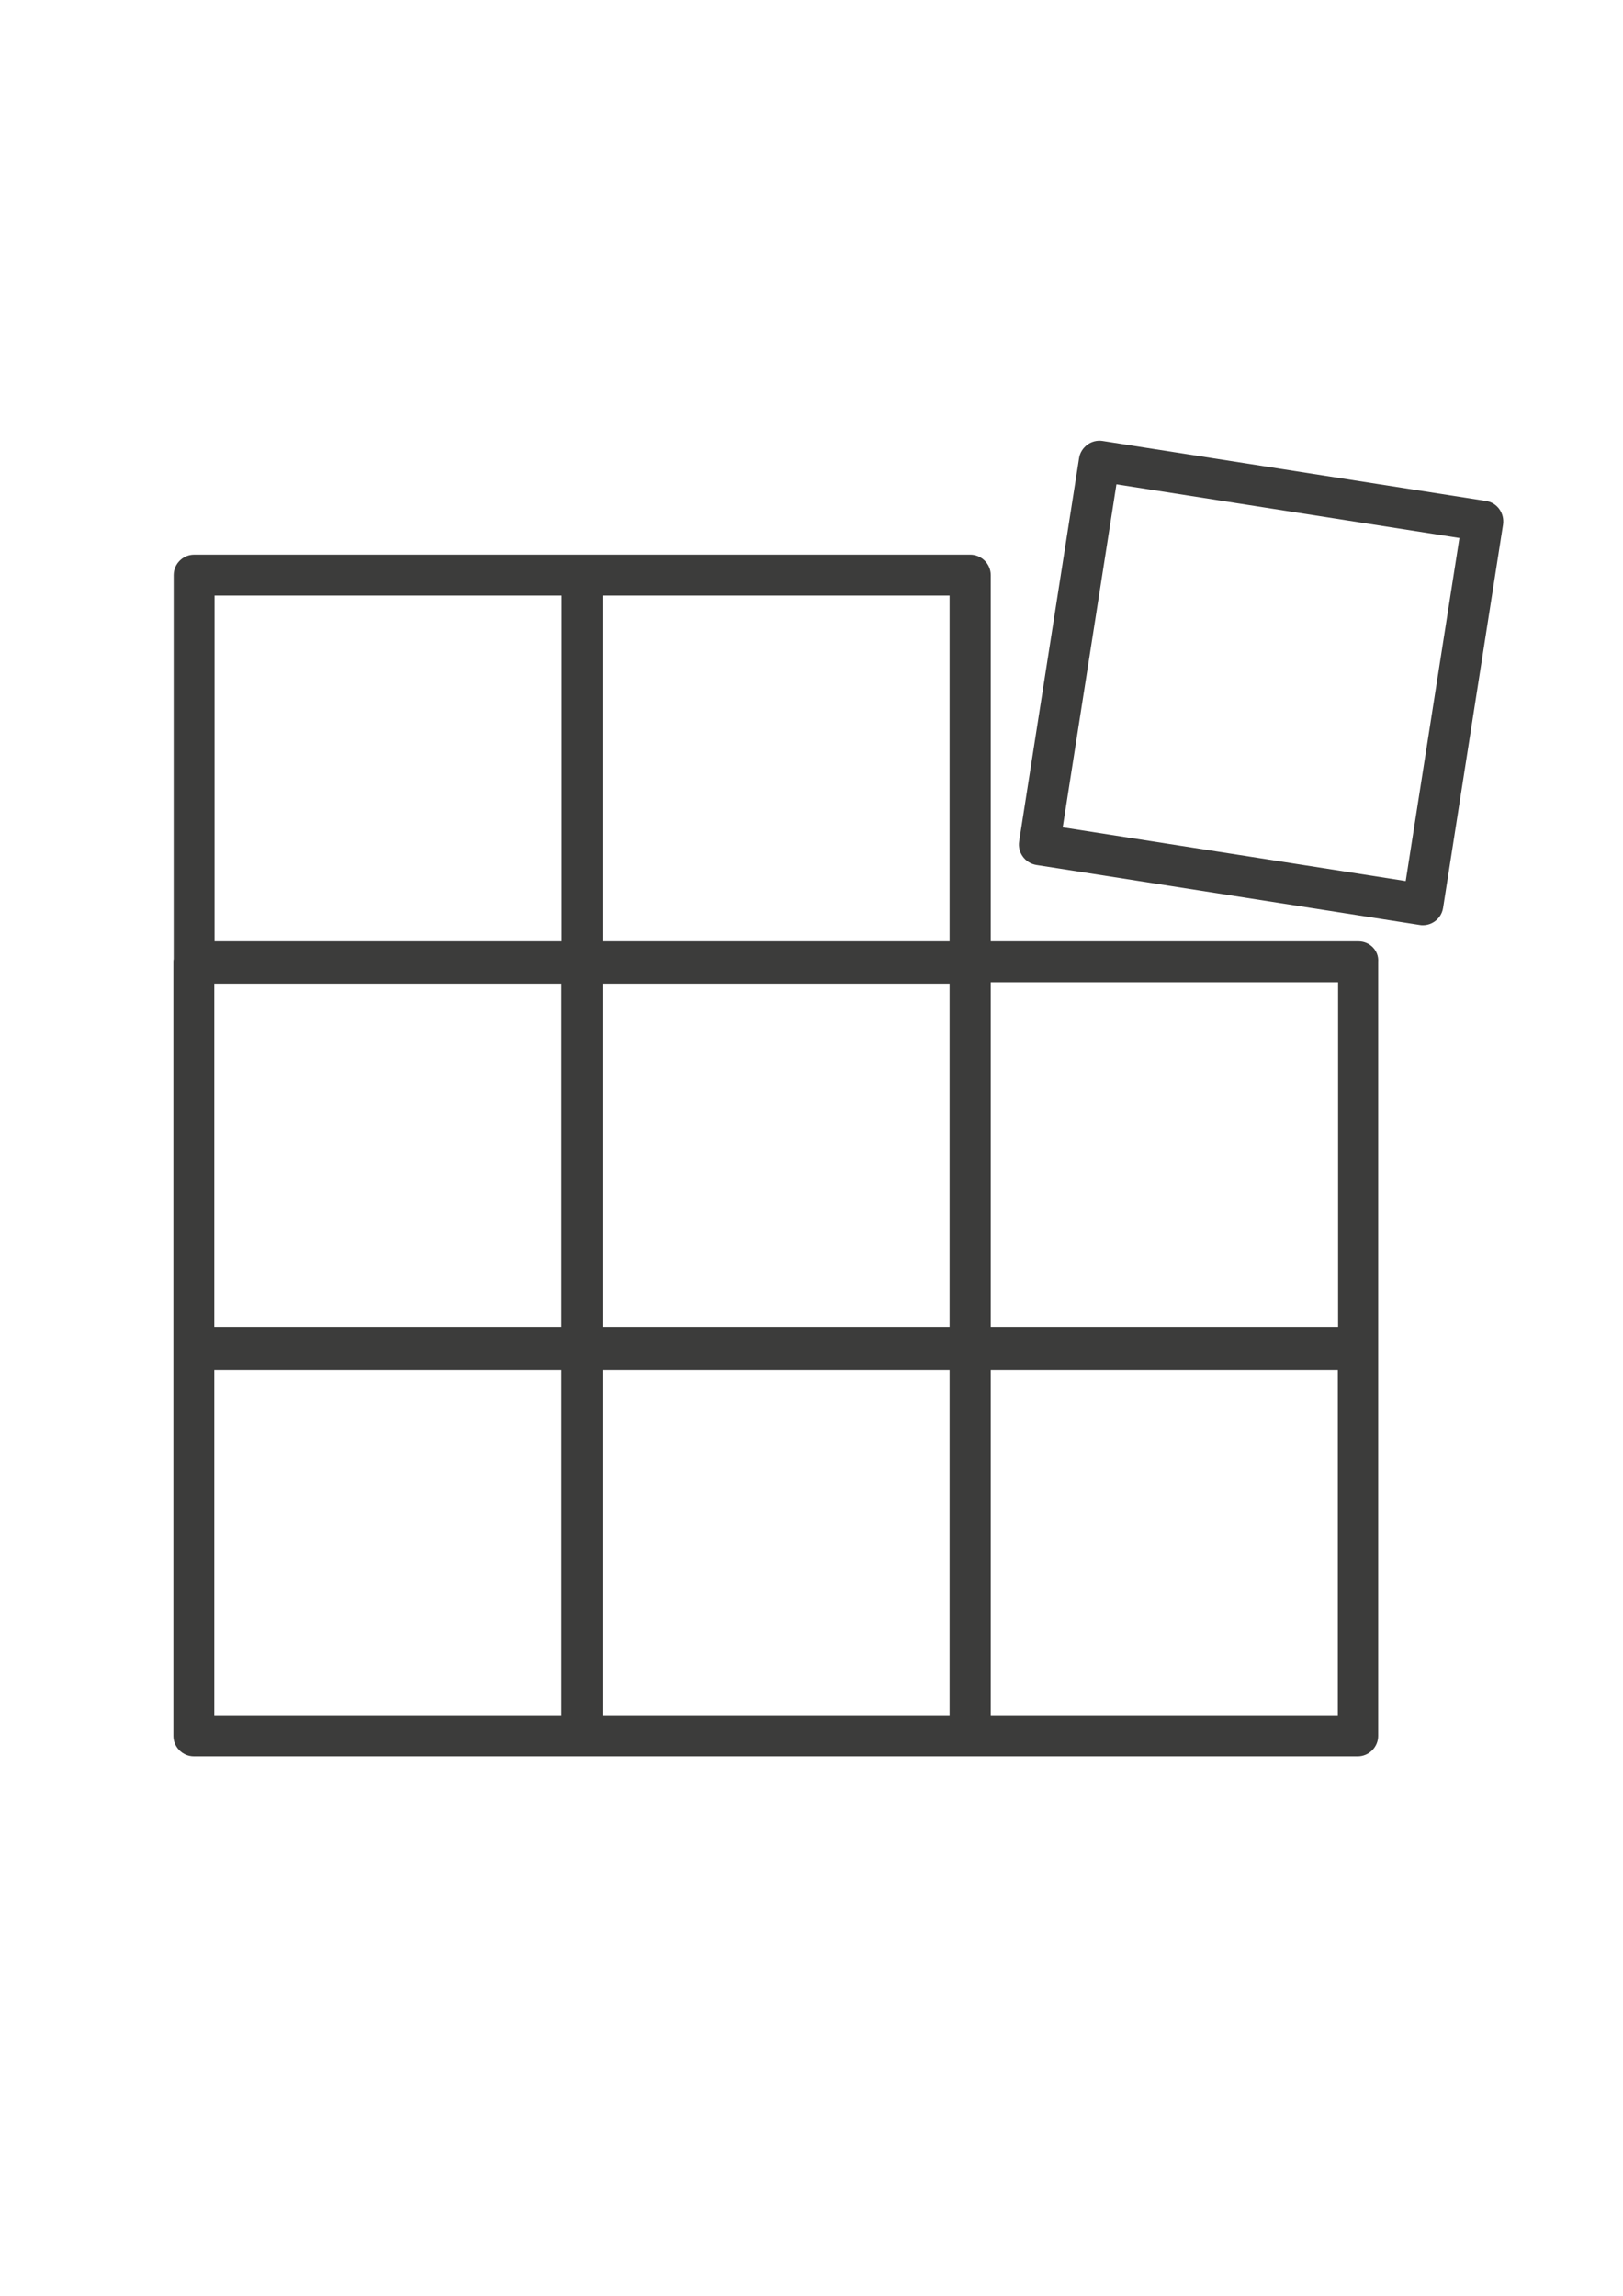 <?xml version="1.0" encoding="utf-8"?>
<!-- Generator: Adobe Illustrator 18.1.1, SVG Export Plug-In . SVG Version: 6.00 Build 0)  -->
<svg version="1.1" xmlns="http://www.w3.org/2000/svg" xmlns:xlink="http://www.w3.org/1999/xlink" x="0px" y="0px"
	 viewBox="0 0 595.3 841.9" enable-background="new 0 0 595.3 841.9" xml:space="preserve">
<g id="Layer_1" display="none">
	<title>BuildingandConstruction_Boards_charcoal</title>
	<path display="inline" fill="#3C3C3B" d="M534.5,270.3v-0.3c-0.1-0.5-0.3-0.9-0.5-1.3v-0.3c-0.3-0.5-0.6-0.9-0.9-1.3l0,0
		c-0.7-0.8-1.6-1.5-2.6-1.9l-190.6-78.3c-1.8-0.7-3.8-0.7-5.5,0l-269,107.8c-1,0.4-2,1.1-2.7,1.9l0,0c-0.3,0.4-0.6,0.8-0.9,1.3v0.3
		c-0.2,0.4-0.4,0.9-0.5,1.4l0,0c-0.1,0.6-0.1,1.1,0,1.7v268.3c0,3,1.8,5.7,4.5,6.8L256,654.7c1.8,0.7,3.8,0.7,5.5,0l269-107.8
		c2.8-1.1,4.6-3.8,4.6-6.8v-268l0,0C535,271.5,534.8,270.9,534.5,270.3z M353.9,270.9c1.5,0.5,3.2,0.8,4.8,0.7
		c15.3,0,50.1-13.6,57.6-16.8c9.1-3.7,17.3-7.3,24.1-10.8l13,5.3c-3.5,1.5-7.1,3-10.8,4.5c-81.4,32.9-155.4,47.1-173.8,39.9
		l-1.1-0.5c2.1-6.8,28.4-29.4,99.2-57.8c8.8-3.5,17.9-7,26.9-10.2l11.4,4.7c-3.9,1.5-8,3-12,4.6c-44.7,18.1-44.7,25-44.7,28.8
		C348.6,266.6,350.7,269.7,353.9,270.9L353.9,270.9z M361.6,221.8c-26.6,10.4-52.4,23-76.8,37.8c-28.5,18-31.8,28.2-31.8,34.4
		c0.1,6.3,4.4,11.8,10.5,13.6c6.2,2.1,12.8,3,19.4,2.8c37.8,0,107.9-19.3,165.2-42.4c8.4-3.4,16.5-6.8,24.2-10.3l20.7,8.4l-10.2,4.2
		c-85.4,34.2-149.4,47.4-200.9,58c-30.7,6.3-57.4,11.8-80.6,20.5l-55.7-22.9c13.4-7.6,26-16.4,37.8-26.2
		c26-20.5,58.3-45.9,143.3-80.1c9-3.6,18.2-7.1,27.4-10.5l19.5,8.1C369.8,218.5,365.7,219.9,361.6,221.8z M126.8,333.8l0.3,0.7
		l0.7-0.3L251,384.8v37.8L75.3,350.1v-37.8L126.8,333.8z M520,320.7l-254.3,102v-37.8l254.3-102V320.7z M251,476.1L75.3,404v-37.8
		L251,438.3V476.1z M258.3,372l-36-14.8c18.2-5.4,38.6-9.7,62.7-14.6c33.9-7,73.2-15.1,120.3-29.4L258.3,372z M75.3,419.9L251,492.1
		v37.8L75.3,457.6V419.9z M265.6,583.7v-37.8l254.4-102v37.8L265.6,583.7z M519.9,428.3L265.7,530v-37.8L520,390.3L519.9,428.3z
		 M519.9,374.6L265.7,476.3v-37.8L520,336.6L519.9,374.6z M174.5,287.9c-15.3,12.1-27.7,21.8-46.8,30.3l-40.2-16.5L266,230.2
		C233.3,245.7,202.6,265.1,174.5,287.9z M75.3,473.5l175.6,72.3v37.8L75.3,511.3V473.5z M75.3,527.1l175.6,72.3v37.8L75.3,564.9
		V527.1z M520,535.5L265.7,637.3v-37.8L520,497.5V535.5z"/>
</g>
<g id="Chair" display="none">
	
		<line display="inline" fill="#FFFFFF" stroke="#3C3C3B" stroke-width="16" stroke-linecap="round" stroke-linejoin="round" stroke-miterlimit="10" x1="261.3" y1="647.2" x2="530.7" y2="272.6"/>
	
		<line display="inline" fill="none" stroke="#3C3C3B" stroke-width="16" stroke-linecap="round" stroke-linejoin="round" stroke-miterlimit="10" x1="530.7" y1="543.2" x2="256.7" y2="480.6"/>
	
		<line display="inline" fill="none" stroke="#3C3C3B" stroke-width="16" stroke-linecap="round" stroke-linejoin="round" stroke-miterlimit="10" x1="429.5" y1="413.3" x2="524.8" y2="541.9"/>
	
		<line display="inline" fill="#FFFFFF" stroke="#3C3C3B" stroke-width="16" stroke-linecap="round" stroke-linejoin="round" stroke-miterlimit="10" x1="72.3" y1="567.2" x2="341.7" y2="192.6"/>
	
		<line display="inline" fill="none" stroke="#3C3C3B" stroke-width="16" stroke-linecap="round" stroke-linejoin="round" stroke-miterlimit="10" x1="341.7" y1="463.2" x2="67.7" y2="400.6"/>
	
		<line display="inline" fill="none" stroke="#3C3C3B" stroke-width="16" stroke-linecap="round" stroke-linejoin="round" stroke-miterlimit="10" x1="240.5" y1="333.3" x2="335.8" y2="461.9"/>
	
		<line display="inline" fill="none" stroke="#3C3C3B" stroke-width="16" stroke-linecap="round" stroke-linejoin="round" stroke-miterlimit="10" x1="256.7" y1="480.6" x2="67.7" y2="400.6"/>
	
		<line display="inline" fill="none" stroke="#3C3C3B" stroke-width="16" stroke-linecap="round" stroke-linejoin="round" stroke-miterlimit="10" x1="341.7" y1="192.6" x2="530.7" y2="272.6"/>
	
		<path display="inline" fill="#FFFFFF" stroke="#3C3C3B" stroke-width="16" stroke-linecap="round" stroke-linejoin="round" stroke-miterlimit="10" d="
		M67.7,400.6L67.7,400.6c61.4,13.5,124.9-10.6,161.8-61.5l106.3-146.5l189,80L421.6,417.8c-34.5,48.5-93.4,73.5-152.3,64.7
		l-12.7-1.9L67.7,400.6z"/>
	
		<line display="inline" fill="none" stroke="#3C3C3B" stroke-width="16" stroke-linecap="round" stroke-linejoin="round" stroke-miterlimit="10" x1="101.3" y1="527.2" x2="290.3" y2="607.2"/>
	
		<line display="inline" fill="none" stroke="#3C3C3B" stroke-width="16" stroke-linecap="round" stroke-linejoin="round" stroke-miterlimit="10" x1="454" y1="375.8" x2="294.3" y2="434.9"/>
	
		<line display="inline" fill="none" stroke="#3C3C3B" stroke-width="16" stroke-linecap="round" stroke-linejoin="round" stroke-miterlimit="10" x1="257" y1="300.8" x2="97.3" y2="359.9"/>
</g>
<g id="Cloud" display="none">
	<path display="inline" fill="#3C3C3B" d="M415.5,307.1c10.6,0,20.5-0.6,30.2,0.1c42.6,3.3,77.8,33.4,88.2,74.9
		c11.7,46.6-11.6,95.6-56.4,118c-15.1,7.6-31.1,11.8-48.1,12.1c-88.1,1.5-176.1,3-264.2,4.6c-16.4,0.3-32.8,1-48.9-3.1
		C92,507.5,73.1,494.4,64,470c-12-32.2,2.8-65.7,34.7-78.6c3.8-1.6,3.3-3.7,2.8-6.6c-9-58.3,4.7-110.1,46.4-152.4
		c62-62.9,160.1-61.5,224,2.2C392.7,255.4,407.1,280,415.5,307.1z M297.9,498.6c37.1-0.6,85.2-1.4,133.3-2.2
		c3.8-0.1,7.7,0.4,11.4-0.2c25.4-4,45.9-16.5,61.4-37c36.2-47.9,14.6-116.7-41.9-134.1c-16.4-5-32.7-3.7-49.1-0.8
		c-6.2,1.1-8.4-0.4-10-6.5c-5-18.6-12.8-36-24.1-51.7c-28.1-38.8-65.5-62.9-113.8-64.5c-60.6-2-105.7,25.6-133.9,79.1
		c-18.2,34.5-21.9,71.4-13.3,109.5c2,8.8,0.8,10.3-7.6,13.1c-5.4,1.8-10.8,4-15.5,7.2c-28.3,19.4-26,61.6,4.4,80.2
		c14.5,8.9,30.3,11.2,47.2,10.7C193.2,500.2,240,499.6,297.9,498.6z"/>
</g>
<g id="SafeGuard" display="none">
	<ellipse fill="none" stroke="#3C3C3B" stroke-width="15" stroke-miterlimit="10" cx="299.1" cy="294.4" rx="229.5" ry="102.3"/>
	<circle fill="none" stroke="#3C3C3B" stroke-width="15" stroke-miterlimit="10" cx="299.1" cy="292.7" r="229.6"/>
	
		<path display="inline" fill="none" stroke="#3C3C3B" stroke-width="15" stroke-linecap="round" stroke-linejoin="round" stroke-miterlimit="10" d="
		M527.7,352.7c0-126.8-102.8-229.6-229.6-229.6S68.5,225.9,68.5,352.7"/>
	
		<path display="inline" fill="none" stroke="#3C3C3B" stroke-width="15" stroke-linecap="round" stroke-linejoin="round" stroke-miterlimit="10" d="
		M298.1,458.7V123.1c0,0-164.6,58.5-159.6,304.1"/>
	
		<path display="inline" fill="none" stroke="#3C3C3B" stroke-width="15" stroke-linecap="round" stroke-linejoin="round" stroke-miterlimit="10" d="
		M297.3,124.1c0,0,164.6,58.5,159.6,304.1"/>
	<ellipse fill="none" stroke="#3C3C3B" stroke-width="15" stroke-miterlimit="10" cx="301.1" cy="240.4" rx="217.6" ry="96.9"/>
	
		<path display="inline" fill="none" stroke="#3C3C3B" stroke-width="15" stroke-linecap="round" stroke-linejoin="round" stroke-miterlimit="10" d="
		M138.3,426.9c16-21.3,31.5-49.1,79.9-43.7c58.7,6.6,79.9,66.4,79.9,66.4"/>
	
		<path display="inline" fill="none" stroke="#3C3C3B" stroke-width="15" stroke-linecap="round" stroke-linejoin="round" stroke-miterlimit="10" d="
		M456.8,426.7c-16-21.3-31.5-49.1-79.9-43.7c-58.7,6.6-79.9,66.4-79.9,66.4"/>
	
		<path display="inline" fill="none" stroke="#3C3C3B" stroke-width="15" stroke-linecap="round" stroke-linejoin="round" stroke-miterlimit="10" d="
		M527.5,335.5c-6.9-16.1-13.6-38.6-34.5-18.9c-25.4,24-34.5,88.9-34.5,88.9"/>
	
		<path display="inline" fill="none" stroke="#3C3C3B" stroke-width="15" stroke-linecap="round" stroke-linejoin="round" stroke-miterlimit="10" d="
		M297.3,110.2v479.7c0,0-3.7,34-37,34s-40-30.3-40-30.3"/>
	
		<path display="inline" fill="none" stroke="#3C3C3B" stroke-width="15" stroke-linecap="round" stroke-linejoin="round" stroke-miterlimit="10" d="
		M68.5,352c6.9-16.1,13.6-38.6,34.5-18.9c25.4,24,34.5,88.9,34.5,88.9"/>
</g>
<g id="Layer_9" display="none">
	
		<rect x="71.2" y="210.9" display="inline" fill="none" stroke="#3C3C3B" stroke-width="15" stroke-linecap="round" stroke-linejoin="round" stroke-miterlimit="10" width="142.3" height="142.3"/>
	
		<rect x="213.5" y="210.9" display="inline" fill="none" stroke="#3C3C3B" stroke-width="15" stroke-linecap="round" stroke-linejoin="round" stroke-miterlimit="10" width="142.3" height="142.3"/>
	
		<rect x="71.1" y="352.7" display="inline" fill="none" stroke="#3C3C3B" stroke-width="15" stroke-linecap="round" stroke-linejoin="round" stroke-miterlimit="10" width="142.3" height="142.3"/>
	
		<rect x="213.5" y="352.7" display="inline" fill="none" stroke="#3C3C3B" stroke-width="15" stroke-linecap="round" stroke-linejoin="round" stroke-miterlimit="10" width="142.3" height="142.3"/>
	
		<rect x="355.9" y="352.7" display="inline" fill="none" stroke="#3C3C3B" stroke-width="15" stroke-linecap="round" stroke-linejoin="round" stroke-miterlimit="10" width="142.3" height="142.3"/>
	
		<rect x="71.1" y="494.2" display="inline" fill="none" stroke="#3C3C3B" stroke-width="15" stroke-linecap="round" stroke-linejoin="round" stroke-miterlimit="10" width="142.3" height="142.3"/>
	
		<rect x="213.5" y="494.2" display="inline" fill="none" stroke="#3C3C3B" stroke-width="15" stroke-linecap="round" stroke-linejoin="round" stroke-miterlimit="10" width="142.3" height="142.3"/>
	
		<rect x="355.9" y="494.2" display="inline" fill="none" stroke="#3C3C3B" stroke-width="15" stroke-linecap="round" stroke-linejoin="round" stroke-miterlimit="10" width="142.3" height="142.3"/>
	
		<rect x="391.4" y="179.2" transform="matrix(0.988 0.155 -0.155 0.988 44.257 -68.487)" display="inline" fill="none" stroke="#3C3C3B" stroke-width="15" stroke-linecap="round" stroke-linejoin="round" stroke-miterlimit="10" width="142.3" height="142.3"/>
</g>
<g id="Layer_9_copy">
	<g>
		<rect x="363.4" y="360.2" fill="none" width="127.3" height="126.5"/>
		<rect x="78.7" y="218.4" fill="none" width="127.3" height="126.8"/>
		<rect x="221" y="360.7" fill="none" width="127.3" height="126"/>
		<rect x="221" y="218.4" fill="none" width="127.3" height="126.8"/>
		<rect x="78.6" y="360.7" fill="none" width="127.3" height="126"/>
		<rect x="78.6" y="502.5" fill="none" width="127.3" height="126.5"/>
		<rect x="363.4" y="502.5" fill="none" width="127.3" height="126.5"/>
		<rect x="221" y="502.5" fill="none" width="127.3" height="126.5"/>
		
			<rect x="398.9" y="186.7" transform="matrix(-0.988 -0.155 0.155 -0.988 880.886 569.234)" fill="none" width="127.3" height="127.3"/>
		<path fill="#3C3C3B" d="M498.3,345.2H363.4V210.9c0-4.1-3.4-7.5-7.5-7.5H213.5H71.2c-4.1,0-7.5,3.4-7.5,7.5v140.8
			c-0.1,0.4-0.1,0.7-0.1,1.1v141.4c0,0,0,0.1,0,0.1v142.3c0,4.1,3.4,7.5,7.5,7.5h142.3c0,0,0,0,0,0c0,0,0,0,0,0h142.3c0,0,0,0,0,0
			c0,0,0,0,0,0h142.3c4.1,0,7.5-3.4,7.5-7.5V495.2c0,0,0-0.1,0-0.1V352.7C505.8,348.6,502.4,345.2,498.3,345.2z M78.6,360.7h127.3
			v126H78.6V360.7z M221,360.7h127.3v126H221V360.7z M490.8,360.2v126.5H363.4V360.2H490.8z M348.4,345.2H221V218.4h127.3V345.2z
			 M206,218.4v126.8H78.7V218.4H206z M78.6,629.1V502.5h127.3v126.5H78.6z M221,629.1V502.5h127.3v126.5H221z M363.4,629.1V502.5
			h127.3v126.5H363.4z"/>
		<path fill="#3C3C3B" d="M545,183.7l-140.6-22c-2-0.3-4,0.2-5.6,1.4c-1.6,1.2-2.7,2.9-3,4.9l-22,140.6c-0.6,4.1,2.2,7.9,6.3,8.6
			l140.6,22c0.4,0.1,0.8,0.1,1.2,0.1c3.6,0,6.8-2.6,7.4-6.3l22-140.6C551.9,188.1,549.1,184.3,545,183.7z M515.6,323.1l-125.8-19.7
			l19.7-125.8l125.8,19.7L515.6,323.1z"/>
	</g>
</g>
<g id="Chair_copy" display="none">
	<path display="inline" fill="none" d="M381.3,466.7c-16.4,10.3-34.6,17.8-53.7,21.9l32.6,7.5L381.3,466.7z"/>
	<path display="inline" fill="none" d="M254.9,488.4c-0.1,0-0.2,0-0.2-0.1c-0.1,0-0.1,0-0.2-0.1c-0.1,0-0.1,0-0.2-0.1
		c-0.1,0-0.3-0.1-0.4-0.2c-0.1,0-0.2-0.1-0.2-0.1l-87.7-37.1l-52.4,72.9l173.9,73.6l62.7-87.2L254.9,488.4z"/>
	<polygon display="inline" fill="none" points="429.6,426.9 377.1,499.9 505.5,529.3 	"/>
	<path display="inline" fill="#3C3C3B" d="M532.5,535.4l-2.9-0.7l-90.1-121.5l97.8-136c0.1-0.1,0.1-0.2,0.2-0.3
		c0.1-0.1,0.1-0.2,0.2-0.2c0.2-0.3,0.4-0.6,0.5-1c0,0,0,0,0,0c0-0.1,0-0.1,0.1-0.2c0.1-0.2,0.1-0.3,0.2-0.5c0-0.1,0.1-0.2,0.1-0.3
		c0-0.2,0.1-0.3,0.1-0.5c0-0.1,0-0.2,0.1-0.4c0-0.1,0-0.3,0.1-0.4c0-0.1,0-0.3,0-0.4c0-0.1,0-0.2,0-0.3c0-0.1,0-0.3,0-0.4
		c0-0.1,0-0.2,0-0.3c0-0.1,0-0.3-0.1-0.4c0-0.1,0-0.2,0-0.3c0-0.1-0.1-0.3-0.1-0.4c0-0.1-0.1-0.2-0.1-0.4c0-0.1-0.1-0.2-0.1-0.4
		c0-0.1-0.1-0.3-0.1-0.4c0-0.1-0.1-0.2-0.1-0.3c-0.1-0.1-0.1-0.3-0.2-0.4c0-0.1-0.1-0.2-0.2-0.3c-0.1-0.1-0.1-0.3-0.2-0.4
		c-0.1-0.1-0.1-0.2-0.2-0.3c-0.1-0.1-0.2-0.2-0.2-0.3c-0.1-0.1-0.2-0.2-0.3-0.3c-0.1-0.1-0.2-0.2-0.2-0.3c-0.1-0.1-0.2-0.2-0.3-0.3
		c-0.1-0.1-0.1-0.1-0.2-0.2c-0.1-0.1-0.3-0.2-0.4-0.3c-0.1,0-0.1-0.1-0.2-0.1c0,0,0,0-0.1,0c-0.1-0.1-0.3-0.2-0.4-0.3
		c-0.1-0.1-0.2-0.1-0.3-0.2c-0.1-0.1-0.2-0.1-0.3-0.2c-0.1-0.1-0.3-0.1-0.4-0.2c0,0,0,0-0.1,0l-189-80c-0.1,0-0.1-0.1-0.2-0.1
		c-0.2-0.1-0.3-0.1-0.5-0.2c-0.1,0-0.2-0.1-0.3-0.1c-0.1,0-0.3-0.1-0.4-0.1c-0.1,0-0.2,0-0.4-0.1c-0.1,0-0.3,0-0.4-0.1
		c-0.1,0-0.3,0-0.4,0c-0.1,0-0.2,0-0.3,0c-0.1,0-0.3,0-0.4,0c-0.1,0-0.2,0-0.3,0c-0.1,0-0.3,0-0.4,0c-0.1,0-0.2,0-0.4,0.1
		c-0.1,0-0.3,0.1-0.4,0.1c-0.1,0-0.3,0.1-0.4,0.1c-0.1,0-0.2,0.1-0.3,0.1c-0.1,0-0.3,0.1-0.4,0.1c0,0,0,0,0,0
		c-3.4-1.3-7.2-0.2-9.4,2.7l-77,106.1L94.5,352.4c-4.1,1.5-6.3,6.1-4.7,10.3c1.2,3.2,4.3,5.2,7.5,5.2c0.9,0,1.9-0.2,2.8-0.5
		l135.3-50.1L223,334.4c-28.1,38.7-73.5,61.9-121.3,61.9c-10.8,0-21.7-1.2-32.3-3.5c0,0,0,0-0.1,0c-0.1,0-0.3-0.1-0.4-0.1
		c0,0-0.1,0-0.1,0c0,0-0.1,0-0.1,0c0,0-0.1,0-0.1,0c-0.1,0-0.3,0-0.4,0c-0.1,0-0.2,0-0.3,0c0,0-0.1,0-0.1,0c-0.1,0-0.2,0-0.3,0
		c-0.1,0-0.2,0-0.3,0c0,0-0.1,0-0.1,0c-0.1,0-0.2,0-0.3,0c-0.1,0-0.2,0-0.4,0c0,0-0.1,0-0.1,0c-0.1,0-0.1,0-0.2,0
		c-0.1,0-0.3,0.1-0.4,0.1c-0.1,0-0.1,0-0.2,0c-0.1,0-0.1,0-0.2,0.1c-0.1,0-0.2,0.1-0.4,0.1c-0.1,0-0.1,0-0.2,0.1
		c-0.1,0-0.1,0.1-0.2,0.1c-0.1,0-0.2,0.1-0.3,0.2c-0.1,0-0.1,0.1-0.2,0.1c-0.1,0-0.1,0.1-0.2,0.1c-0.1,0.1-0.2,0.1-0.3,0.2
		c-0.1,0-0.1,0.1-0.2,0.1c-0.1,0-0.1,0.1-0.2,0.1c-0.1,0.1-0.2,0.1-0.3,0.2c-0.1,0-0.1,0.1-0.2,0.1c-0.1,0-0.1,0.1-0.2,0.1
		c-0.1,0.1-0.2,0.1-0.3,0.2c-0.1,0.1-0.1,0.1-0.2,0.2c0,0-0.1,0.1-0.1,0.1c-0.1,0.1-0.2,0.2-0.2,0.2c-0.1,0.1-0.1,0.1-0.2,0.2
		c0,0-0.1,0.1-0.1,0.1c-0.1,0.1-0.1,0.2-0.2,0.3c-0.1,0.1-0.1,0.2-0.2,0.3c0,0,0,0.1-0.1,0.1c-0.1,0.1-0.1,0.2-0.2,0.3
		c-0.1,0.1-0.1,0.2-0.2,0.3c0,0,0,0,0,0.1c0,0.1-0.1,0.2-0.1,0.3c-0.1,0.1-0.1,0.2-0.2,0.4c0,0,0,0.1,0,0.1c0,0,0,0,0,0
		c0,0.1,0,0.1-0.1,0.2c0,0,0,0,0,0.1c0,0.1-0.1,0.2-0.1,0.4c0,0,0,0,0,0.1c0,0,0,0,0,0c0,0.1-0.1,0.2-0.1,0.4c0,0.1-0.1,0.2-0.1,0.2
		c0,0,0,0,0,0c0,0,0,0.1,0,0.1c0,0.1,0,0.3-0.1,0.4c0,0,0,0.1,0,0.1c0,0.1,0,0.1,0,0.2c0,0,0,0.1,0,0.1c0,0.1,0,0.3,0,0.4
		c0,0.1,0,0.2,0,0.3c0,0,0,0.1,0,0.1c0,0.1,0,0.2,0,0.4c0,0.1,0,0.2,0,0.3c0,0,0,0.1,0,0.1c0,0.1,0,0.2,0,0.3c0,0.1,0,0.2,0,0.3
		c0,0.1,0,0.1,0,0.2c0,0.1,0,0.2,0.1,0.3c0,0.1,0,0.2,0.1,0.3c0,0.1,0,0.1,0.1,0.2c0,0.1,0.1,0.2,0.1,0.2c0,0.1,0.1,0.2,0.1,0.3
		c0,0.1,0,0.1,0.1,0.2c0,0.1,0.1,0.1,0.1,0.2c0,0.1,0.1,0.2,0.1,0.3c0,0.1,0.1,0.1,0.1,0.2c0,0.1,0.1,0.1,0.1,0.2
		c0.1,0.1,0.1,0.2,0.2,0.3c0,0.1,0.1,0.1,0.1,0.2c0,0.1,0.1,0.1,0.1,0.2c0.1,0.1,0.1,0.2,0.2,0.3c0,0.1,0.1,0.1,0.1,0.2
		c0,0.1,0.1,0.1,0.1,0.2c0.1,0.1,0.1,0.2,0.2,0.2c0.1,0.1,0.1,0.1,0.2,0.2c0,0,0.1,0.1,0.1,0.1c0.1,0.1,0.2,0.1,0.2,0.2
		c0.1,0.1,0.1,0.1,0.2,0.2c0,0,0.1,0.1,0.1,0.1c0.1,0.1,0.2,0.1,0.2,0.2c0.1,0.1,0.2,0.1,0.3,0.2c0,0,0.1,0.1,0.1,0.1
		c0.1,0.1,0.2,0.1,0.2,0.1c0.1,0.1,0.2,0.1,0.3,0.2c0,0,0.1,0,0.1,0.1c0.1,0,0.2,0.1,0.2,0.1c0.1,0.1,0.3,0.1,0.4,0.2
		c0,0,0.1,0,0.1,0l86.2,36.5L65.8,562.5c-2.6,3.6-1.8,8.6,1.8,11.2c1.4,1,3,1.5,4.7,1.5c2.5,0,4.9-1.2,6.5-3.3l25.1-34.9l173.9,73.6
		l-23,31.9c-2.6,3.6-1.8,8.6,1.8,11.2c1.4,1,3,1.5,4.7,1.5c2.5,0,4.9-1.2,6.5-3.3l27.8-38.7c0.9-0.8,1.6-1.7,2.1-2.9c0,0,0,0,0,0
		L367,514L523,549.7c0,0,0,0,0,0l5.8,1.3c0.6,0.1,1.2,0.2,1.8,0.2c3.6,0,6.9-2.5,7.8-6.2C539.5,540.7,536.8,536.4,532.5,535.4z
		 M114.6,411.8c48.1-3.8,92.7-28.6,121.3-68l102.6-141.4l174,73.6l-67.1,94.4l-153.9,57c-4.1,1.5-6.3,6.1-4.7,10.3
		c1.2,3.2,4.3,5.2,7.5,5.2c0.9,0,1.9-0.2,2.8-0.5L429,393.6l-13.9,19.6c-28.1,39.5-73.7,63.1-122.2,63.1c-7.5,0-15-0.6-22.4-1.7
		l-11.7-1.8L114.6,411.8z M381.3,466.7L360.2,496l-32.6-7.5C346.6,484.5,364.8,477,381.3,466.7z M113.5,523.7l52.4-72.9l87.7,37.1
		c0.1,0,0.2,0.1,0.2,0.1c0.1,0.1,0.3,0.1,0.4,0.2c0.1,0,0.1,0,0.2,0.1c0.1,0,0.1,0,0.2,0.1c0.1,0,0.2,0,0.2,0.1l95.2,21.8
		l-62.7,87.2L113.5,523.7z M429.6,426.9l75.9,102.4l-128.4-29.4L429.6,426.9z"/>
</g>
<g id="Cloud_copy" display="none">
	<path display="inline" fill="#3C3C3B" d="M415.5,307.1c10.6,0,20.5-0.6,30.2,0.1c42.6,3.3,77.8,33.4,88.2,74.9
		c11.7,46.6-11.6,95.6-56.4,118c-15.1,7.6-31.1,11.8-48.1,12.1c-88.1,1.5-176.1,3-264.2,4.6c-16.4,0.3-32.8,1-48.9-3.1
		C92,507.5,73.1,494.4,64,470c-12-32.2,2.8-65.7,34.7-78.6c3.8-1.6,3.3-3.7,2.8-6.6c-9-58.3,4.7-110.1,46.4-152.4
		c62-62.9,160.1-61.5,224,2.2C392.7,255.4,407.1,280,415.5,307.1z M297.9,498.6c37.1-0.6,85.2-1.4,133.3-2.2
		c3.8-0.1,7.7,0.4,11.4-0.2c25.4-4,45.9-16.5,61.4-37c36.2-47.9,14.6-116.7-41.9-134.1c-16.4-5-32.7-3.7-49.1-0.8
		c-6.2,1.1-8.4-0.4-10-6.5c-5-18.6-12.8-36-24.1-51.7c-28.1-38.8-65.5-62.9-113.8-64.5c-60.6-2-105.7,25.6-133.9,79.1
		c-18.2,34.5-21.9,71.4-13.3,109.5c2,8.8,0.8,10.3-7.6,13.1c-5.4,1.8-10.8,4-15.5,7.2c-28.3,19.4-26,61.6,4.4,80.2
		c14.5,8.9,30.3,11.2,47.2,10.7C193.2,500.2,240,499.6,297.9,498.6z"/>
</g>
<g id="SafeGuard_copy" display="none">
	<ellipse fill="none" stroke="#3C3C3B" stroke-width="15" stroke-miterlimit="10" cx="299.1" cy="294.4" rx="229.5" ry="102.3"/>
	<circle fill="none" stroke="#3C3C3B" stroke-width="15" stroke-miterlimit="10" cx="299.1" cy="292.7" r="229.6"/>
	<ellipse fill="none" stroke="#3C3C3B" stroke-width="15" stroke-miterlimit="10" cx="301.1" cy="240.4" rx="217.6" ry="96.9"/>
	<path display="inline" fill="none" d="M154.2,273.4c13.4-36.3,32.4-68.4,56.5-95.4c18.3-20.5,36.7-34.8,51.6-44.6
		C167,148.9,91.9,225.3,78.2,321.2c2-1.4,4.2-2.4,6.7-2.9c7.3-1.6,14.9,1.5,23.3,9.4c10.9,10.3,19,27.2,24.7,43.7
		C136.1,336.1,143.2,303.3,154.2,273.4z"/>
	<path display="inline" fill="none" d="M289.8,135c-14.6,7.3-41.8,23.6-68.5,53.7c-33.6,37.8-72.7,105.3-75.4,215.7
		c14.2-17.1,34.1-32.9,73-28.5c26,2.9,49.2,16.2,67,38.5c1.4,1.7,2.6,3.4,3.8,5V135z"/>
	<path display="inline" fill="none" d="M373.5,189c-27-30.2-54.4-46.4-68.6-53.4v284.3c1.3-1.9,2.7-3.7,4.3-5.6
		c17.8-22.2,40.9-35.5,67-38.5c39.2-4.4,59.1,11.6,73.3,28.9C446.6,294.2,407.2,226.8,373.5,189z"/>
	<path display="inline" fill="none" d="M330.7,133c15.3,9.7,34.7,24.5,53.9,46c24.2,27,43.2,59.1,56.5,95.4
		c11,30,18.2,62.9,21.4,98.4c5.8-17,14-34.5,25.2-45.2c8.3-7.9,15.9-10.9,23.3-9.4c2.6,0.6,4.9,1.6,6.9,3.1
		C504.2,224.4,427.6,147.3,330.7,133z"/>
	<path display="inline" fill="#3C3C3B" d="M465.7,185c-43.2-43.2-100.1-67.6-160.9-69.3v-5.5c0-4.1-3.4-7.5-7.5-7.5
		c-4.1,0-7.5,3.4-7.5,7.5v5.5c-60.2,2-116.6,26.4-159.4,69.3C85.9,229.6,61.2,288.8,61,351.7c0,0.1,0,0.3,0,0.4c0,0.2,0,0.3,0,0.5
		c0,4.1,3.4,7.5,7.5,7.5c3.8,0,6.9-2.8,7.4-6.5c0.4-1,0.8-1.9,1.2-2.9c2.8-6.8,7-17,10.9-17.8c0.7-0.2,3.6-0.2,9.8,5.6
		c23.2,21.9,32.2,83.9,32.3,84.5c0.1,0.9,0.4,1.8,0.8,2.5c0,0,0,0.1,0,0.1c-0.2,1.5,0,3,0.6,4.4c1.1,2.7,3.8,4.6,6.9,4.6
		c0.1,0,0.1,0,0.2,0c3.1-0.1,5.7-2,6.8-4.7c1-1.3,2-2.7,3-4c14.2-19.5,29-39.7,69-35.2c45.5,5.1,66.9,46.1,72.2,58.1
		c-0.1,1,0,2,0.2,2.9v137.7c-0.5,3.3-4.5,27-29.5,27c-26.7,0-32.5-23.5-32.7-24.4c-0.9-4-4.9-6.6-8.9-5.7c-4,0.9-6.6,4.9-5.7,8.9
		c2.8,12.5,16.2,36.2,47.4,36.2c31.7,0,42.9-26.6,44.5-40.7c0-0.3,0-0.5,0-0.8v-137c0.6-1.2,0.8-2.6,0.7-4
		c5.4-12.1,26.7-53.1,72.2-58.1c40.1-4.5,54.8,15.7,69,35.2c1,1.3,1.9,2.7,2.9,4c0.8,3.2,3.6,5.7,7.1,5.8c0.1,0,0.1,0,0.2,0
		c4.1,0,7.4-3.3,7.5-7.3c0-0.6,0-1.2,0-1.8c0.7-1,1.2-2.1,1.4-3.4c2.4-17.3,13-66.3,32.2-84.5c6.2-5.8,9.1-5.8,9.8-5.6
		c3.9,0.8,8.1,11.1,10.9,17.8c0.5,1.3,1.1,2.6,1.6,3.8c0.9,3.2,3.8,5.6,7.2,5.6c4.1,0,7.5-3.4,7.5-7.5
		C535.2,289.3,510.5,229.8,465.7,185z M108.2,327.7c-8.3-7.9-15.9-10.9-23.3-9.4c-2.5,0.5-4.7,1.6-6.7,2.9
		c13.7-95.9,88.8-172.3,184.2-187.8c-14.9,9.7-33.3,24.1-51.6,44.6c-24.2,27-43.2,59.1-56.5,95.4c-11,29.9-18.1,62.7-21.4,97.9
		C127.1,354.8,119.1,338,108.2,327.7z M219,375.8c-39-4.3-58.9,11.4-73,28.5c2.7-110.4,41.8-177.9,75.4-215.7
		c26.7-30,53.9-46.3,68.5-53.7v284.3c-1.2-1.7-2.5-3.3-3.8-5C268.2,392,245.1,378.7,219,375.8z M376.1,375.8
		c-26,2.9-49.2,16.2-67,38.5c-1.5,1.9-2.9,3.8-4.3,5.6V135.6c14.2,7,41.6,23.2,68.6,53.4c33.8,37.8,73.1,105.2,76,215.6
		C435.2,387.4,415.3,371.4,376.1,375.8z M487.8,327.7c-11.3,10.6-19.5,28.1-25.2,45.2c-3.2-35.4-10.4-68.4-21.4-98.4
		c-13.4-36.3-32.4-68.4-56.5-95.4c-19.2-21.5-38.6-36.3-53.9-46c96.8,14.3,173.5,91.4,187.2,188.4c-2-1.5-4.3-2.5-6.9-3.1
		C503.7,316.7,496.1,319.8,487.8,327.7z"/>
</g>
<g id="Layer_5" display="none">
	<path display="inline" d="M564.9,435.1c-8.9-17-24.1-29.8-42.4-35.6c0.2-1.4,0-2.9-0.5-4.2l-23.1-50.9l22.3-10.5l0.4-0.3l0.5-0.3
		c0.5-0.3,0.9-0.7,1.3-1.1l0,0c0.4-0.5,0.8-1,1.1-1.6l0,0v-0.3c0.1-0.2,0.2-0.5,0.3-0.7c0-0.2,0-0.5,0-0.7s0-0.5,0-0.7
		c0-0.3,0-0.5,0-0.7c0-0.3,0-0.5,0-0.7s0-0.5,0-0.7c0-0.3,0-0.5,0-0.7c-0.1-0.3-0.2-0.5-0.3-0.8v-0.3v-0.3l-0.4-0.7l-0.4-0.5
		l-0.5-0.5l-0.5-0.5l-0.5-0.4l-0.6-0.4h-0.3L283.5,205.5h-0.4l-0.8-0.4h-0.8H281h-1.4h-0.8h-0.6l-0.8,0.3h-0.3L30,321.6
		c-4,2.4-5.2,7.6-2.8,11.6c0.7,1.1,1.6,2.1,2.8,2.8l76,37v63.6c0,0,0,0,0,0.3c0,0.3,0,0.5,0,0.8c0,0.2,0,0.4,0,0.6
		c0.1,0.2,0.1,0.5,0.2,0.7c0,0.2,0,0.5,0.3,0.7l0.3,0.6l0.4,0.6v0.2c21.4,27.6,49.2,49.5,80.9,64c26.8,12,55.9,18.1,85.3,18
		c32.4-0.1,64.4-6.7,94.3-19.3c34.7-15.3,65.2-38.8,88.8-68.5v-0.3l0.4-0.7l0.3-0.6c0.1-0.2,0.2-0.4,0.3-0.7c0-0.2,0-0.5,0.2-0.7
		c0.2-0.2,0-0.5,0-0.7c0-0.3,0-0.5,0-0.8c0,0,0,0,0-0.3v-64.5c0-0.8-0.2-1.6-0.4-2.4l27.6-13.1l22.9,50.7c0.7,1.5,1.9,2.7,3.4,3.4
		c-0.2,1-0.2,2,0,3c-1.6,0.7-2.9,2-3.7,3.6c-6.1,13.5-8.5,28.4-6.7,43.2c4,38.1,35.1,59.1,41.2,63l0,0c0.5,0.3,1.1,0.6,1.7,0.8h0.4
		c0.6,0.2,1.1,0.2,1.7,0.3l0,0c0.6,0,1.1-0.1,1.7-0.2h0.5l1.1-0.4l0.5-0.3l0.9-0.6l0.5-0.5l0.3-0.2
		C571.8,493.2,577.4,460.7,564.9,435.1z M216.3,250.3l64-30l220.5,106.9L270.6,436.3L49.1,328.9l167.2-78.5L216.3,250.3z
		 M362.2,490.2c-20.4,8.9-92.7,35.2-167.7,1.4c-28.8-13.1-54.2-32.9-73.9-57.8v-54.1l147,71.1l0.8,0.3h0.5c0.6,0.2,1.2,0.2,1.8,0.3
		l0,0c0.6,0,1.2-0.1,1.8-0.3h0.5l0.8-0.3l169.7-80.4v57.3C421.8,454.8,393.9,476.2,362.2,490.2z M515.3,453
		c-1.2-12.1,1-24.3,6.3-35.3c0.4-0.8,0.6-1.7,0.7-2.6c12.7,5,23.1,14.4,29.4,26.5c9,18.4,5.9,41.7-7.4,59.7
		C534.9,494.1,517.9,477.9,515.3,453L515.3,453z"/>
</g>
</svg>
